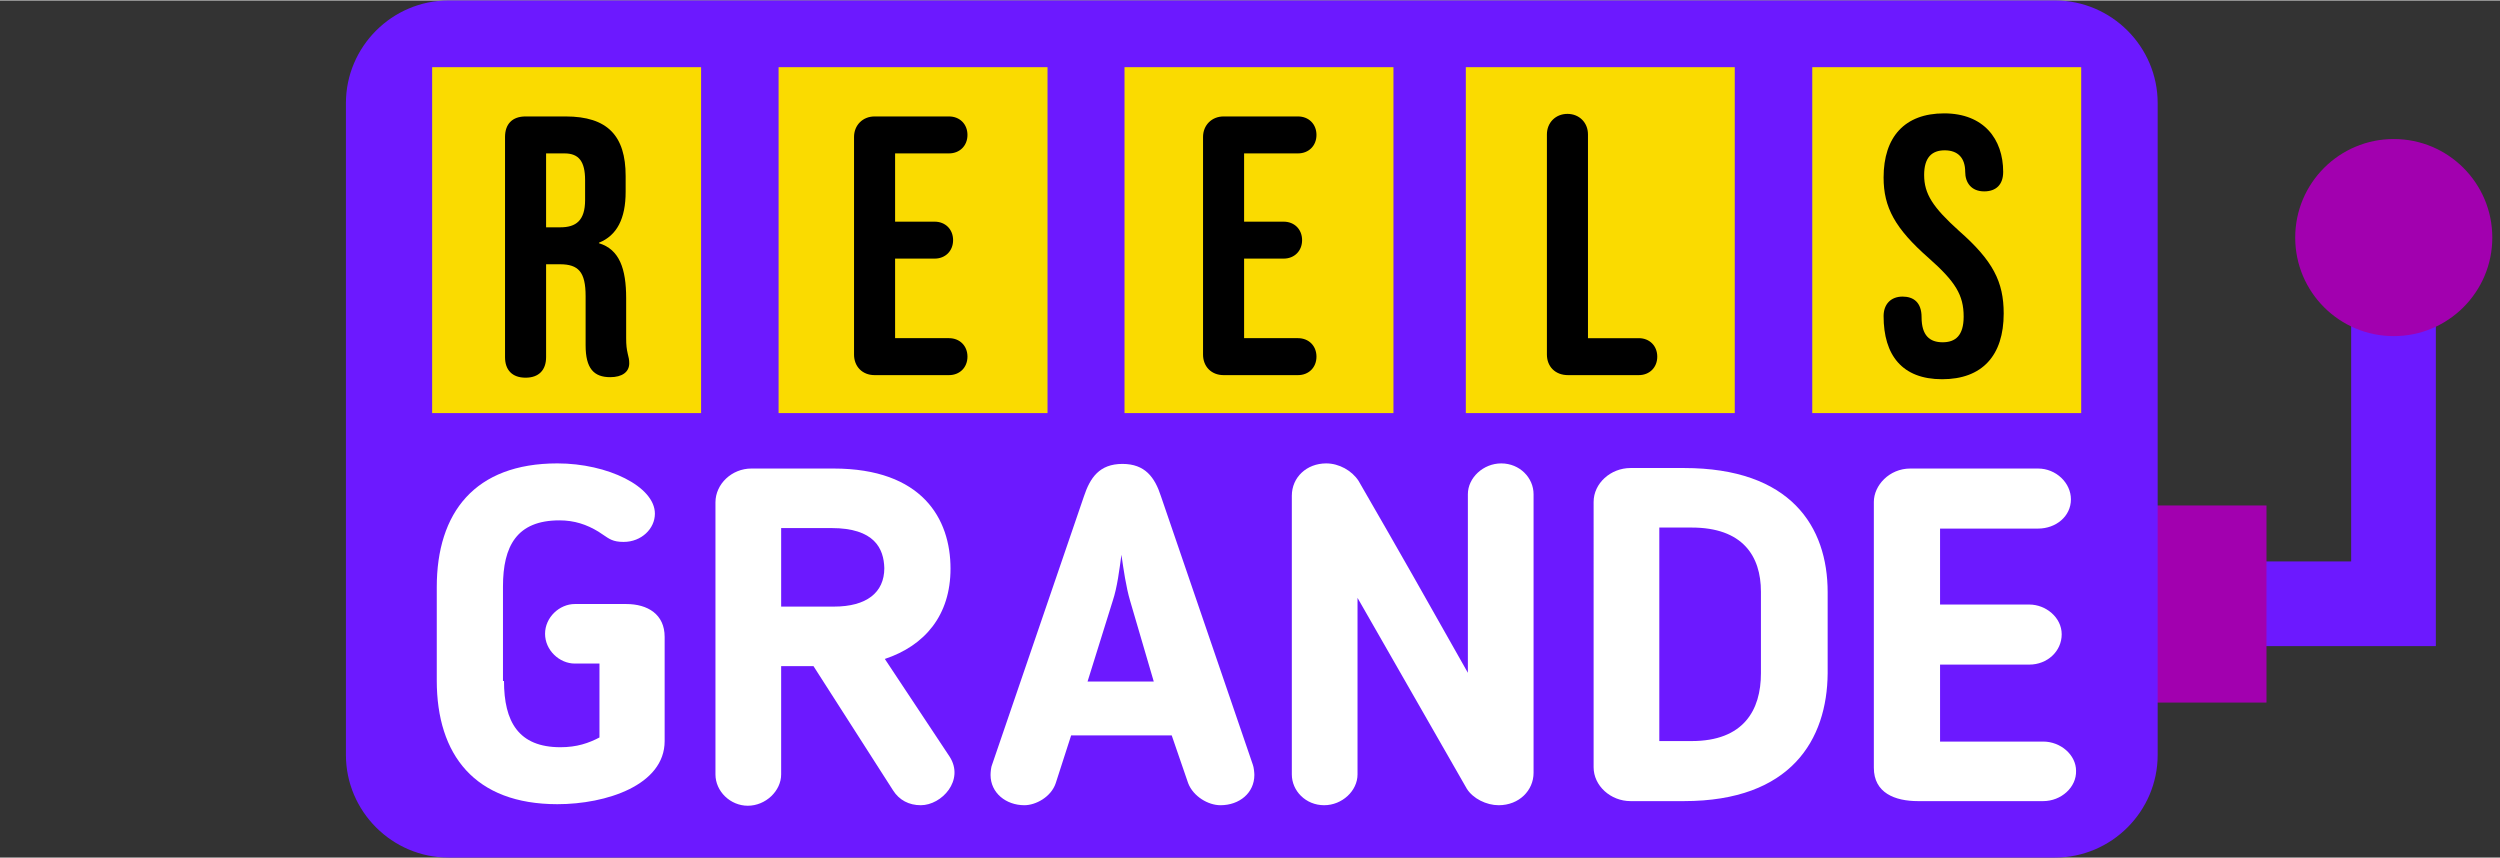 <svg:svg xmlns:svg="http://www.w3.org/2000/svg" height="278" id="Layer_1" style="enable-background:new 0 0 487.1 167;" version="1.1" viewBox="0 0 487.1 167" width="810" x="0px" xml:space="preserve" y="0px"><svg:rect x="0" y="0" width="487.1" height="167" fill="#333333" stroke="none"/><desc>schwesterseiten.com - Deutschlands f&#252;hrender Index f&#252;r Casino-Schwesterseite</desc><title>Reels Grande Casino auf https://schwesterseiten.com/reelsgrande-com/</title><svg:style type="text/css">.st0{fill:#6C19FF;}
	.st1{fill:#A200AF;}
	.st2{fill:#FADB00;}
	.st3{fill:#FFFFFF;}</svg:style><svg:g id="Layer_1_00000026163787544245355120000004256908804413370529_"><svg:polygon class="st0" points="474.6,125.8 411.5,125.8 411.5,109.3 458.1,109.3 458.1,49 474.6,49  "/><svg:circle class="st1" cx="466.4" cy="46.2" r="19.2"/><svg:rect class="st1" height="38.4" width="22" x="419.6" y="98.4"/></svg:g><svg:g id="Layer_8"><svg:path class="st0" d="M400.4,167h-313c-11,0-20-9-20-20V20c0-11,9-20,20-20h313c11,0,20,9,20,20v127C420.4,158,411.4,167,400.4,167z   "/></svg:g><svg:g id="Layer_1_copy"><svg:rect class="st2" height="67.4" width="52.4" x="84.2" y="13"/><svg:rect class="st2" height="67.4" width="52.4" x="151.7" y="13"/><svg:rect class="st2" height="67.4" width="52.4" x="219.1" y="13"/><svg:rect class="st2" height="67.4" width="52.4" x="285.6" y="13"/><svg:rect class="st2" height="67.4" width="52.4" x="353.1" y="13"/></svg:g><svg:g id="Layer_2_copy_4"><svg:g><svg:path d="M367,61.5c0-2.3,1.4-3.8,3.7-3.8c2.1,0,3.7,1.1,3.7,4c0,3.6,1.6,4.9,4.1,4.9s4.1-1.3,4.1-5c0-4.2-1.6-6.8-6.8-11.4    c-6.6-5.8-8.8-9.9-8.8-15.7c0-7.9,4.1-12.5,11.8-12.5s11.5,5,11.5,11.4c0,2.5-1.4,3.8-3.7,3.8c-2.5,0-3.7-1.7-3.7-3.8    c0-2.7-1.4-4.2-4-4.2c-2.5,0-4,1.4-4,4.8c0,3.7,1.7,6.3,6.8,10.9c6.6,5.8,8.7,9.9,8.7,16.1c0,8.2-4.2,12.8-12,12.8    S367,69.1,367,61.5z"/></svg:g></svg:g><svg:g id="Layer_2_copy_3"><svg:g><svg:path d="M301.4,69V26.1c0-2.3,1.7-4,4-4s4,1.7,4,4v39.7h9.9c2.1,0,3.6,1.5,3.6,3.6s-1.5,3.6-3.6,3.6h-13.8    C303,73,301.4,71.3,301.4,69z"/></svg:g></svg:g><svg:g id="Layer_2_copy_2"><svg:g><svg:path d="M234.4,69V26.6c0-2.3,1.7-4,4-4h14.5c2.1,0,3.6,1.5,3.6,3.6s-1.5,3.6-3.6,3.6h-10.5v13.3h7.7c2.1,0,3.6,1.5,3.6,3.6    s-1.5,3.6-3.6,3.6h-7.7v15.5h10.5c2.1,0,3.6,1.5,3.6,3.6S255,73,252.9,73h-14.5C236,73,234.4,71.3,234.4,69z"/></svg:g></svg:g><svg:g id="Layer_2_copy"><svg:g><svg:path d="M166.4,69V26.6c0-2.3,1.7-4,4-4h14.5c2.1,0,3.6,1.5,3.6,3.6s-1.5,3.6-3.6,3.6h-10.5v13.3h7.7c2.1,0,3.6,1.5,3.6,3.6    s-1.5,3.6-3.6,3.6h-7.7v15.5h10.5c2.1,0,3.6,1.5,3.6,3.6S187,73,184.9,73h-14.5C168,73,166.4,71.3,166.4,69z"/></svg:g></svg:g><svg:g id="Layer_2_00000135665544381895658020000015572685916996136872_"><svg:g><svg:path d="M98.4,69.5V26.6c0-2.5,1.4-4,4-4h7.8c8.2,0,11.7,3.8,11.7,11.6v3.1c0,5.2-1.7,8.5-5.2,9.9v0.1c4,1.2,5.3,5,5.3,10.7v7.8    c0,1.4,0.1,2.1,0.3,3c0.2,0.8,0.3,1.2,0.3,1.9c0,1.7-1.4,2.7-3.7,2.7c-3.2,0-4.8-1.7-4.8-6.2v-9.6c0-4.7-1.4-6.2-5-6.2h-2.7v18.1    c0,2.5-1.4,4-4,4S98.4,72,98.4,69.5z M109.2,44.2c3,0,4.8-1.3,4.8-5.3V35c0-3.6-1.2-5.2-4-5.2h-3.6v14.4    C106.4,44.2,109.2,44.2,109.2,44.2z"/></svg:g></svg:g><svg:g id="Layer_7"><svg:g><svg:path class="st3" d="M98.2,132.6c0,7.9,2.8,12.9,11,12.9c3.2,0,5.5-0.8,7.6-1.9v-14.4H112c-3,0-5.8-2.6-5.8-5.8s2.8-5.8,5.8-5.8    h10c4.2,0,7.5,2,7.5,6.4v20.3c0,8.6-11.4,12.3-20.9,12.3c-16.1,0-23.5-9.6-23.5-24.1v-18.2c0-14.5,7.4-24.1,23.5-24.1    c9.8,0,19,4.5,19,9.8c0,2.9-2.6,5.5-6.1,5.5c-2.1,0-2.8-0.6-4-1.4l-0.9-0.6c-2.3-1.4-4.7-2.2-7.6-2.2c-8.3,0-11,5-11,12.9v18.4    H98.2z"/><svg:path class="st3" d="M172.4,128.3l12.6,19c3,4.6-1.5,9.5-5.6,9.5c-2.3,0-4.2-1-5.4-2.9l-15.5-24.2h-6.3v21.1c0,3.2-3,6.1-6.5,6.1    c-3.4,0-6.3-2.8-6.3-6.1v-53c0-3.6,3.2-6.6,7-6.6h16c17.3,0,22.8,9.8,22.8,19.5C185.2,119.8,180.2,125.7,172.4,128.3z M162,102.8    h-9.8v15.3h10.3c6.3,0,9.8-2.7,9.8-7.5C172.2,106.8,170.4,102.8,162,102.8z"/><svg:path class="st3" d="M205.7,152.5c-0.9,2.7-3.9,4.3-6.1,4.3c-3.6,0-6.6-2.4-6.6-5.9c0-0.5,0.1-1.6,0.3-2l17.9-52.3    c1.2-3.6,3-6.3,7.5-6.3c4.4,0,6.3,2.6,7.5,6.3l17.9,52.3c0.2,0.5,0.3,1.6,0.3,2c0,3.5-2.9,5.9-6.6,5.9c-2.4,0-5.3-1.7-6.3-4.3    l-3.2-9.3h-19.6L205.7,152.5z M220.2,117c-0.8-2.7-1.3-6.2-1.7-9c-0.4,2.9-0.8,6.3-1.7,9l-4.9,15.7h12.9L220.2,117z"/><svg:path class="st3" d="M285.8,153.6l-21.3-37.2v34.4c0,3.2-3,6-6.5,6c-3.6,0-6.3-2.8-6.3-6V96.5c0-3.6,2.9-6.3,6.7-6.3    c2.5,0,5,1.4,6.3,3.4c8.2,14.2,12.9,22.5,21.3,37.4V96.2c0-3.2,3-6,6.5-6c3.6,0,6.3,2.8,6.3,6v54.3c0,3.4-2.8,6.3-6.8,6.3    C289.6,156.8,287,155.5,285.8,153.6z"/><svg:path class="st3" d="M328.1,156h-10.4c-3.9,0-7.2-3-7.2-6.6V97.7c0-3.6,3.3-6.6,7.2-6.6h10.4c20.8,0,28,11.4,28,24.2v15.8    C356,144,349,156,328.1,156z M343.1,115.2c0-7-3.6-12.5-13.5-12.5h-6.3v41.6h6.3c10.1,0,13.5-6,13.5-13.2V115.2z"/><svg:path class="st3" d="M398.1,156h-24.4c-4.5,0-8.6-1.6-8.6-6.5V97.7c0-3.2,3-6.5,7.1-6.5h24.9c3.5,0,6.4,2.8,6.4,6    c0,3.3-2.9,5.7-6.4,5.7H378v14.8h17.4c3.2,0,6.3,2.5,6.3,5.8s-2.8,5.9-6.3,5.9H378v15h20.1c3.4,0,6.4,2.6,6.4,5.7    C404.6,153.3,401.6,156,398.1,156z"/></svg:g></svg:g></svg:svg>